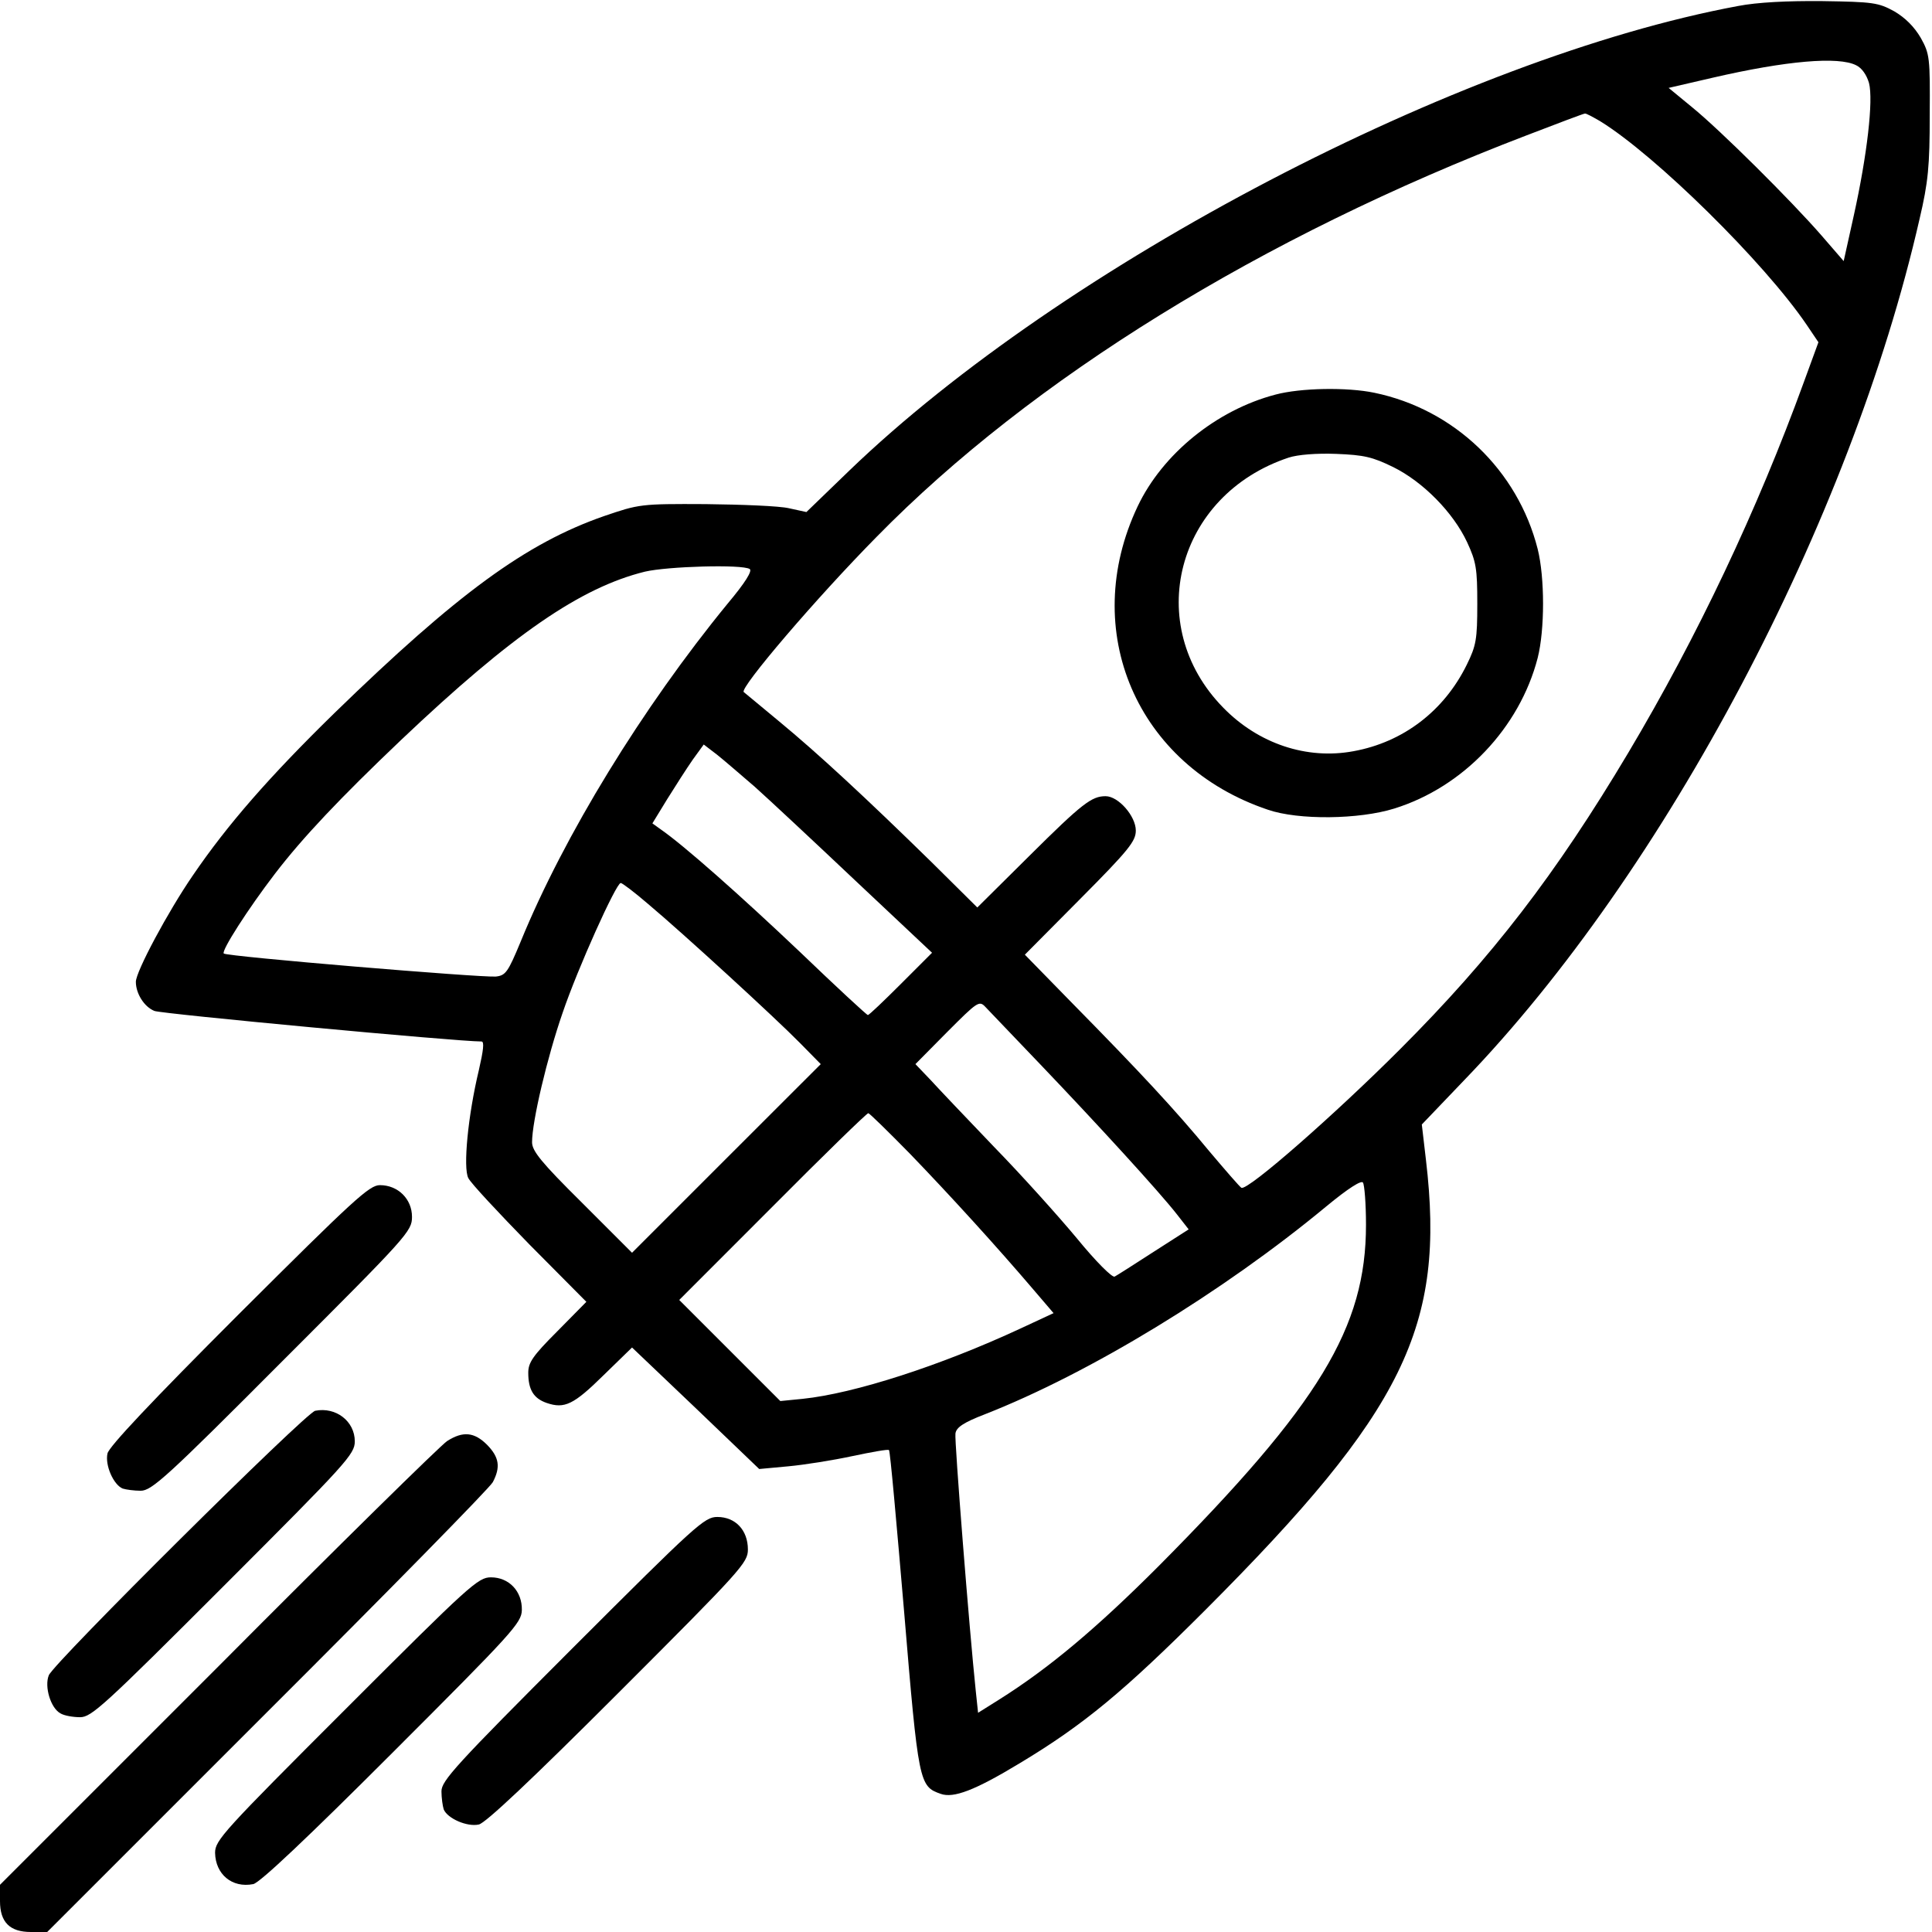 <svg width="28" height="28" viewBox="0 0 28 28" fill="none" xmlns="http://www.w3.org/2000/svg">
<g clip-path="url(#clip0_19378_16793)">
<path d="M25.189 0.087C21.153 0.837 15.405 3.839 12.31 6.819L11.687 7.421L11.435 7.366C11.298 7.333 10.752 7.312 10.227 7.306C9.28 7.301 9.264 7.306 8.75 7.481C7.623 7.875 6.634 8.597 4.845 10.336C3.905 11.255 3.298 11.949 2.795 12.687C2.434 13.212 1.969 14.082 1.969 14.229C1.969 14.399 2.089 14.591 2.237 14.651C2.341 14.694 6.617 15.094 6.978 15.094C7.022 15.094 7.005 15.225 6.94 15.509C6.781 16.171 6.71 16.926 6.787 17.073C6.82 17.144 7.224 17.576 7.673 18.036L8.498 18.867L8.077 19.294C7.722 19.649 7.656 19.747 7.656 19.895C7.656 20.141 7.733 20.267 7.924 20.333C8.181 20.42 8.312 20.36 8.75 19.928L9.16 19.529L10.084 20.409L11.003 21.29L11.424 21.251C11.654 21.23 12.069 21.164 12.348 21.104C12.633 21.044 12.873 21 12.884 21.016C12.901 21.027 12.994 22.083 13.103 23.357C13.311 25.851 13.322 25.889 13.634 25.998C13.819 26.064 14.126 25.949 14.777 25.555C15.706 24.997 16.291 24.511 17.473 23.329C20.349 20.448 20.951 19.223 20.666 16.811L20.606 16.297L21.224 15.651C24.134 12.633 26.819 7.558 27.82 3.172C27.945 2.641 27.967 2.406 27.967 1.668C27.973 0.831 27.967 0.782 27.836 0.547C27.743 0.388 27.612 0.257 27.453 0.164C27.223 0.038 27.147 0.027 26.414 0.016C25.905 0.011 25.468 0.033 25.189 0.087ZM26.901 0.946C26.983 0.984 27.054 1.088 27.087 1.203C27.152 1.455 27.059 2.253 26.868 3.117L26.72 3.784L26.398 3.412C25.96 2.909 24.938 1.892 24.522 1.553L24.183 1.274L24.823 1.126C25.889 0.88 26.644 0.815 26.901 0.946ZM23.188 1.755C23.991 2.248 25.572 3.806 26.184 4.708L26.354 4.96L26.146 5.529C25.468 7.394 24.598 9.231 23.598 10.91C22.548 12.671 21.623 13.874 20.289 15.208C19.354 16.144 18.091 17.254 17.992 17.215C17.97 17.204 17.762 16.964 17.522 16.68C17.035 16.089 16.527 15.542 15.537 14.536L14.853 13.836L15.657 13.026C16.363 12.316 16.461 12.19 16.461 12.037C16.461 11.829 16.209 11.539 16.023 11.539C15.821 11.539 15.684 11.643 14.919 12.403L14.164 13.152L13.497 12.491C12.54 11.555 11.862 10.926 11.293 10.456C11.025 10.232 10.79 10.04 10.779 10.03C10.713 9.975 11.834 8.662 12.709 7.776C14.952 5.49 18.277 3.434 22.121 1.963C22.575 1.788 22.952 1.646 22.969 1.646C22.985 1.64 23.084 1.695 23.188 1.755ZM10.866 8.247C10.905 8.274 10.801 8.444 10.544 8.75C9.308 10.259 8.176 12.108 7.547 13.644C7.361 14.093 7.328 14.137 7.186 14.153C6.962 14.169 3.287 13.863 3.243 13.819C3.205 13.781 3.593 13.174 3.987 12.66C4.386 12.14 4.922 11.572 5.813 10.724C7.427 9.193 8.416 8.515 9.346 8.285C9.674 8.208 10.757 8.176 10.866 8.247ZM10.938 11.402C11.134 11.577 11.791 12.19 12.398 12.764L13.508 13.808L13.059 14.257C12.808 14.508 12.595 14.711 12.578 14.711C12.562 14.711 12.119 14.301 11.594 13.797C10.73 12.977 9.909 12.25 9.576 12.02L9.455 11.933L9.669 11.583C9.789 11.391 9.953 11.134 10.041 11.008L10.199 10.79L10.391 10.937C10.495 11.019 10.741 11.233 10.938 11.402ZM9.395 13.103C9.909 13.535 11.233 14.749 11.594 15.116L11.895 15.422L10.527 16.789L9.16 18.156L8.438 17.434C7.842 16.844 7.711 16.68 7.711 16.554C7.711 16.253 7.93 15.323 8.154 14.678C8.373 14.033 8.93 12.797 8.996 12.797C9.018 12.797 9.198 12.933 9.395 13.103ZM15.099 15.449C15.919 16.308 16.789 17.259 17.052 17.593L17.227 17.817L16.723 18.14C16.445 18.32 16.188 18.484 16.155 18.501C16.122 18.523 15.881 18.282 15.608 17.948C15.34 17.626 14.804 17.029 14.41 16.625C14.022 16.22 13.606 15.783 13.486 15.651L13.267 15.422L13.727 14.957C14.164 14.519 14.191 14.498 14.279 14.591C14.328 14.64 14.694 15.028 15.099 15.449ZM13.185 16.718C13.765 17.319 14.448 18.069 14.979 18.692L15.269 19.031L14.787 19.255C13.634 19.791 12.381 20.196 11.632 20.273L11.309 20.305L10.577 19.573L9.844 18.84L11.194 17.489C11.938 16.74 12.562 16.133 12.584 16.133C12.6 16.133 12.868 16.395 13.185 16.718ZM19.797 17.751C19.797 19.239 19.124 20.349 16.794 22.695C15.892 23.598 15.203 24.177 14.481 24.631L14.175 24.823L14.142 24.511C14.049 23.63 13.831 20.874 13.847 20.776C13.858 20.688 13.962 20.617 14.273 20.497C15.794 19.901 17.724 18.725 19.223 17.483C19.54 17.221 19.731 17.101 19.753 17.139C19.775 17.172 19.797 17.445 19.797 17.751Z" fill="black"/>
<path d="M18.484 5.719C17.631 5.943 16.849 6.578 16.488 7.338C15.635 9.137 16.472 11.095 18.375 11.735C18.818 11.888 19.698 11.877 20.207 11.718C21.208 11.407 22.023 10.548 22.285 9.536C22.389 9.126 22.389 8.372 22.285 7.956C21.995 6.813 21.076 5.932 19.917 5.692C19.523 5.61 18.851 5.621 18.484 5.719ZM20.191 6.769C20.622 6.982 21.06 7.425 21.262 7.857C21.394 8.142 21.41 8.24 21.41 8.749C21.41 9.268 21.394 9.356 21.257 9.635C20.929 10.302 20.338 10.756 19.616 10.887C18.938 11.013 18.238 10.778 17.73 10.258C16.554 9.061 17.046 7.174 18.676 6.632C18.807 6.589 19.08 6.567 19.365 6.578C19.769 6.594 19.89 6.622 20.191 6.769Z" fill="black"/>
<path d="M3.461 19.046C2.192 20.315 1.58 20.966 1.558 21.064C1.519 21.234 1.645 21.518 1.777 21.573C1.826 21.589 1.946 21.605 2.039 21.605C2.198 21.605 2.416 21.409 4.095 19.724C5.911 17.909 5.971 17.843 5.971 17.635C5.971 17.378 5.769 17.176 5.506 17.176C5.353 17.176 5.134 17.378 3.461 19.046Z" fill="black"/>
<path d="M4.568 20.446C4.431 20.473 0.778 24.099 0.707 24.28C0.641 24.444 0.734 24.756 0.877 24.832C0.931 24.865 1.062 24.887 1.161 24.887C1.325 24.887 1.505 24.723 3.244 22.984C5.027 21.201 5.142 21.075 5.142 20.889C5.142 20.599 4.869 20.386 4.568 20.446Z" fill="black"/>
<path d="M6.48 20.885C6.393 20.94 4.895 22.411 3.161 24.155L0 27.316V27.552C0 27.858 0.142 28 0.448 28H0.684L3.872 24.812C5.627 23.062 7.098 21.563 7.142 21.481C7.257 21.262 7.235 21.12 7.06 20.94C6.874 20.754 6.71 20.738 6.48 20.885Z" fill="black"/>
<path d="M8.296 23.888C6.601 25.584 6.398 25.808 6.398 25.961C6.398 26.054 6.415 26.174 6.431 26.224C6.486 26.355 6.77 26.48 6.94 26.442C7.038 26.42 7.7 25.797 8.963 24.534C10.757 22.74 10.839 22.647 10.839 22.456C10.839 22.177 10.659 21.985 10.396 21.985C10.21 21.985 10.09 22.095 8.296 23.888Z" fill="black"/>
<path d="M5.015 24.763C3.237 26.54 3.117 26.671 3.117 26.852C3.123 27.164 3.363 27.366 3.67 27.306C3.763 27.289 4.457 26.633 5.682 25.408C7.432 23.658 7.558 23.521 7.563 23.335C7.569 23.062 7.377 22.86 7.115 22.86C6.929 22.86 6.809 22.969 5.015 24.763Z" fill="black"/>
</g>
<defs>
<clipPath id="clip0_19378_16793">
<rect width="28" height="28" fill="white"/>
</clipPath>
</defs>
</svg>
